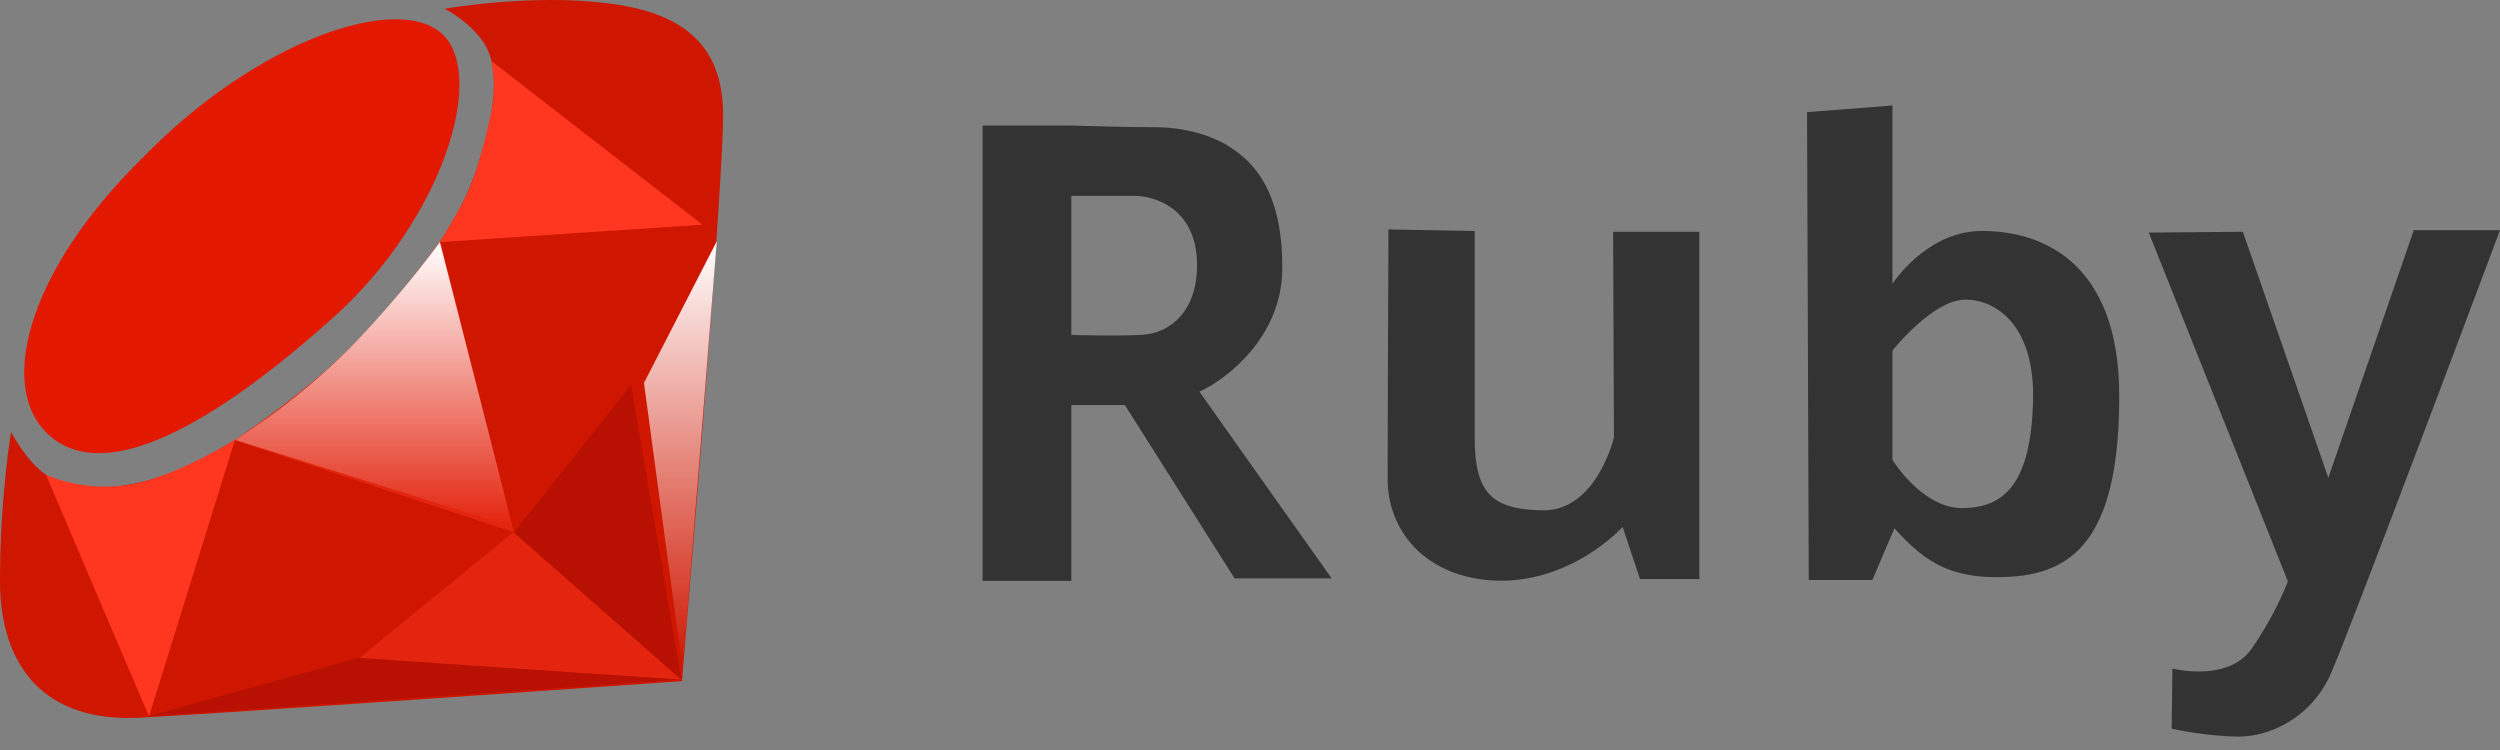 <svg xmlns="http://www.w3.org/2000/svg" width="80" height="24" fill="none"><rect width="100%" height="100%" fill="#808080" stroke="none"/><path fill="#ce1600" fill-rule="evenodd" d="M21.823 21.797s-14.026.987-17.24 1.164C1.366 23.164 0 21.265 0 18.581c0-2.658.354-4.759.354-4.759s.481.937 1.114 1.367 2 .633 3.697.05c1.696-.581 4.05-2.1 6.025-4.1 1.95-2 3.392-3.747 4.05-5.697.659-1.949.71-3.19.33-3.924-.405-.76-1.342-1.24-1.342-1.24S17.013-.203 19.392.1c2.405.278 3.722 1.29 3.747 3.519.026 2.253-1.316 18.177-1.316 18.177z" clip-rule="evenodd"/><path fill="#e3240e" d="M11.035 11.303c1.2-1.157 2.535-2.875 3.053-3.59l2.357 9.321-8.946-2.946c.679-.446 2.336-1.628 3.536-2.785"/><path fill="#e21800" fill-rule="evenodd" d="M4.589 5.025c3.633-3.73 8.149-5.277 9.573-3.927 1.423 1.375-.05 5.94-3.437 9.008-3.412 3.068-6.995 5.376-8.959 3.976C-.222 12.66.81 8.707 4.59 5.025z" clip-rule="evenodd"/><path fill="#ff3720" fill-rule="evenodd" d="m1.469 15.19 3.299 7.737 2.751-8.852s-2.126 1.317-3.57 1.469c-1.468.152-2.48-.355-2.48-.355z" clip-rule="evenodd"/><path fill="url(#a)" fill-rule="evenodd" d="m14.076 7.746 2.33 9.114-8.887-2.785s1.899-1.139 3.67-2.936a33 33 0 0 0 2.887-3.393" clip-rule="evenodd"/><path fill="#ff3720" fill-rule="evenodd" d="m22.48 7.19-6.759-5.241s.203.86-.025 1.772c-.203.911-.481 1.95-.76 2.506-.253.532-.86 1.52-.86 1.52l8.405-.558z" clip-rule="evenodd"/><path fill="#e3240e" fill-rule="evenodd" d="m21.802 21.748-5.377-4.714-4.962 4.051z" clip-rule="evenodd"/><path fill="#b81003" d="m11.464 21.052 10.284.696-17.034 1.179zm4.981-4.017 3.75-4.714 1.607 9.427z"/><path fill="url(#b)" fill-rule="evenodd" d="m22.937 7.721-2.33 4.532 1.241 9.19L22.937 7.72z" clip-rule="evenodd"/><path fill="#333" fill-rule="evenodd" d="m68.76 7.442 3.012-.025 2.734 7.873 2.735-7.924H80s-4.81 12.836-5.419 14.204c-.607 1.367-1.924 2.025-3.012 2s-2.076-.253-2.076-.253l.025-1.924s1.772.455 2.532-.633a11 11 0 0 0 1.164-2.152zm-24.33-.1s-.025 6.227-.025 8.024c.026 1.798 1.418 3.24 3.722 3.216 2.304-.051 3.797-1.722 3.797-1.722l.557 1.67h1.899V7.418h-2.76L51.646 14s-.557 2.355-2.279 2.33c-1.696-.026-2.177-.608-2.177-2.38V7.392z" clip-rule="evenodd"/><path fill="#333" d="m60.558 3.375-2.732.214.054 14.972h2.035l.857-2.009-.214-.428z"/><path fill="#333" d="M62.78 16.258c-1.113 0-2.035-1.179-2.356-1.768v2.196c1.018 1.152 1.821 1.902 3.937 1.768s3.455-1.42 3.455-5.785-2.571-5.303-4.446-5.277c-1.5.022-2.59 1.277-2.946 1.902v2.09c.348-.456 1.5-1.769 2.437-1.795.938-.027 2.277.75 2.196 3.294s-.883 3.375-2.276 3.375zM31.444 4.018h2.839v14.57h-2.839z"/><path fill="#333" d="M35.997 12.963h-1.794l-.107-2.25c.526.018 1.757.043 2.464 0 .884-.053 1.821-.776 1.74-2.41s-1.338-2.036-2.008-2.036h-2.196l-.027-2.142.214-.107c.572.017 1.907.053 2.678.053.965 0 1.849.268 2.411.643s1.687 1.205 1.66 3.91c-.02 2.165-1.776 3.509-2.651 3.91l4.232 5.974h-3.107z"/><defs><linearGradient id="a" x1="11.962" x2="11.962" y1="7.746" y2="16.86" gradientUnits="userSpaceOnUse"><stop stop-color="#fff"/><stop offset="1" stop-color="#fff" stop-opacity="0"/></linearGradient><linearGradient id="b" x1="21.772" x2="21.772" y1="7.721" y2="21.442" gradientUnits="userSpaceOnUse"><stop stop-color="#fff"/><stop offset="1" stop-color="#fff" stop-opacity="0"/></linearGradient></defs></svg>
